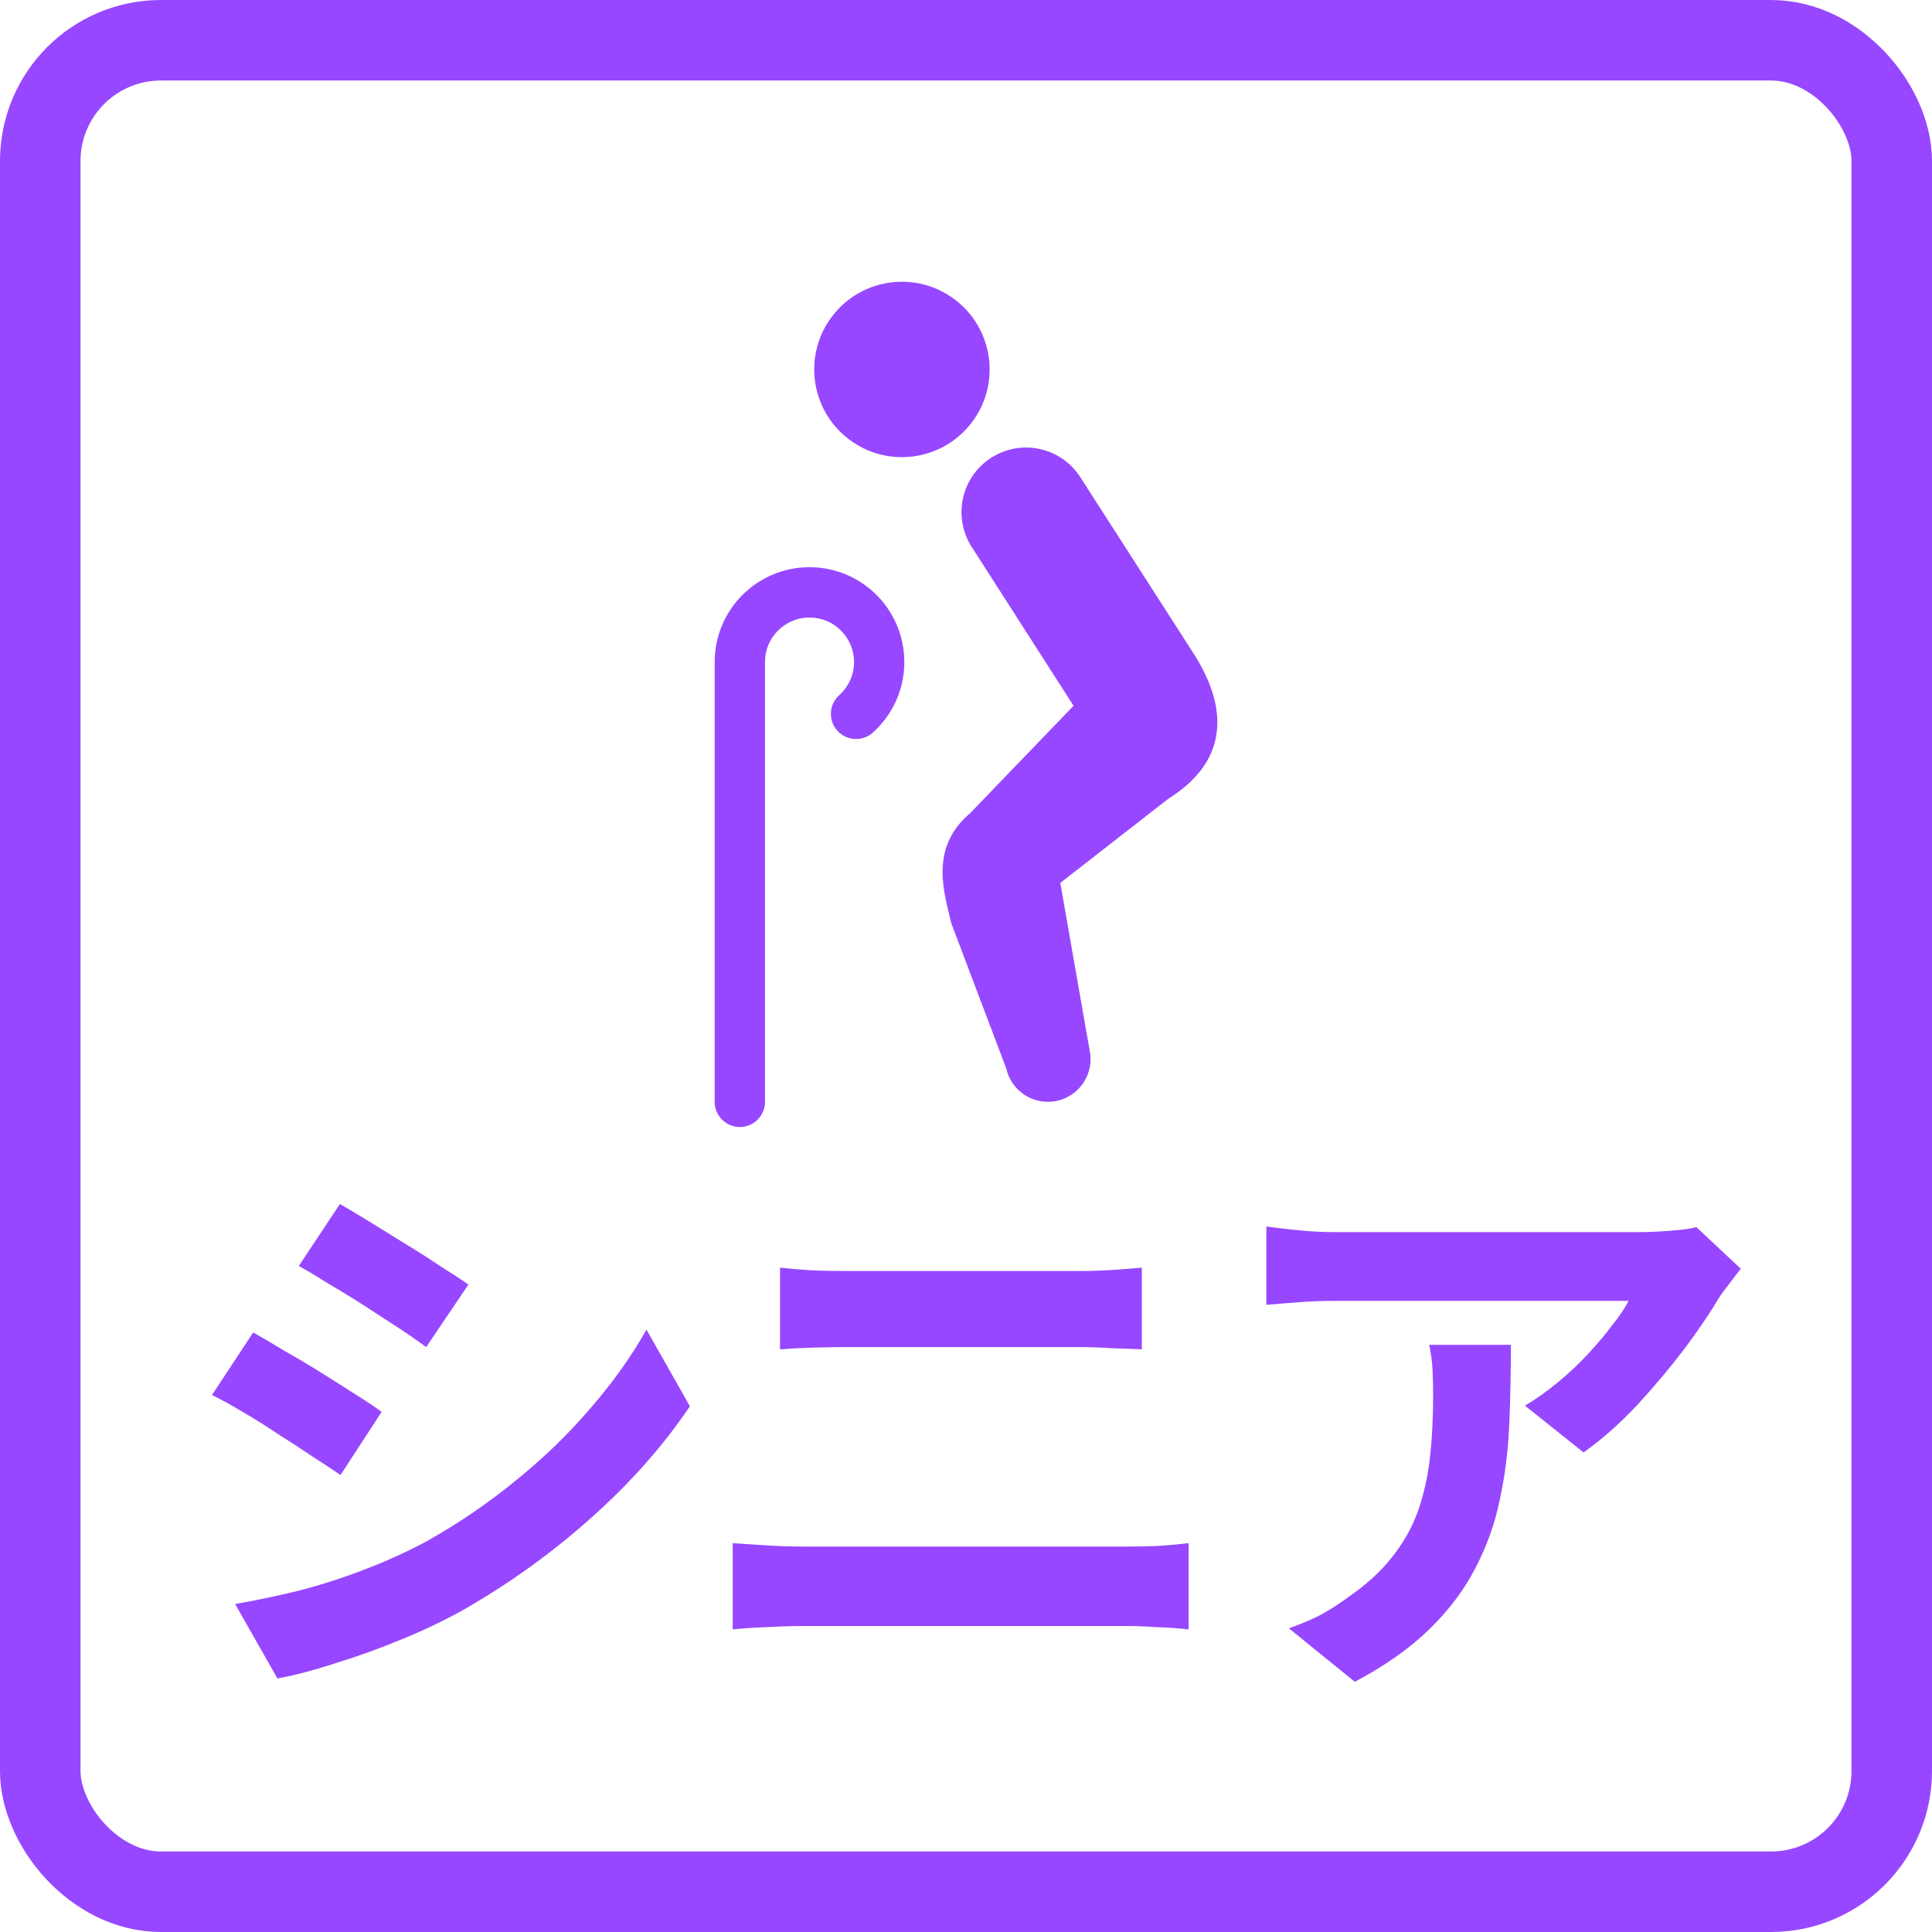 <svg width="48" height="48" viewBox="0 0 48 48" fill="none" xmlns="http://www.w3.org/2000/svg">
<g id="Frame 78">
<rect x="1" y="1" width="46" height="46" rx="3" stroke="#9747FF" stroke-width="2"/>
<g id="Group 74">
<g id="Frame 76">
<g id="roujin 1">
<g id="Group">
<path id="Vector" d="M24.137 10.505C24.869 9.55 24.689 8.182 23.734 7.45C22.779 6.718 21.411 6.898 20.679 7.853C19.946 8.808 20.127 10.175 21.082 10.907C22.037 11.64 23.404 11.46 24.137 10.505Z" fill="#9747FF"/>
<path id="Vector_2" d="M29.677 16.271L26.837 11.851C26.356 11.108 25.364 10.895 24.62 11.377C23.877 11.858 23.664 12.851 24.146 13.595L24.146 13.594L26.672 17.535L24.102 20.204C23.057 21.088 23.48 22.237 23.632 22.931L24.999 26.542C25.124 27.113 25.689 27.475 26.262 27.35C26.833 27.224 27.195 26.659 27.07 26.087L26.343 21.936L29.033 19.84C30.452 18.951 30.568 17.69 29.677 16.271Z" fill="#9747FF"/>
<path id="Vector_3" d="M20.112 14.092C18.81 14.092 17.756 15.147 17.756 16.448V27.375C17.756 27.72 18.036 28 18.381 28C18.726 28 19.006 27.72 19.006 27.375V16.448C19.006 16.141 19.128 15.868 19.33 15.666C19.532 15.465 19.805 15.342 20.112 15.342C20.419 15.342 20.692 15.465 20.894 15.666C21.095 15.868 21.218 16.141 21.218 16.448C21.218 16.777 21.077 17.067 20.851 17.271C20.594 17.502 20.573 17.896 20.803 18.153C21.034 18.41 21.429 18.432 21.686 18.201C22.165 17.772 22.468 17.143 22.468 16.448C22.467 15.147 21.413 14.092 20.112 14.092Z" fill="#9747FF"/>
</g>
</g>
<path id="&#227;&#130;&#183;&#227;&#131;&#139;&#227;&#130;&#162;" d="M8.446 29.912C8.67 30.043 8.927 30.197 9.216 30.374C9.505 30.551 9.799 30.733 10.098 30.92C10.406 31.107 10.691 31.289 10.952 31.466C11.223 31.634 11.451 31.783 11.638 31.914L10.588 33.468C10.401 33.328 10.173 33.169 9.902 32.992C9.631 32.815 9.351 32.633 9.062 32.446C8.773 32.259 8.483 32.082 8.194 31.914C7.914 31.737 7.657 31.583 7.424 31.452L8.446 29.912ZM5.842 39.852C6.374 39.759 6.906 39.647 7.438 39.516C7.979 39.376 8.516 39.203 9.048 38.998C9.589 38.793 10.112 38.555 10.616 38.284C11.409 37.836 12.147 37.332 12.828 36.772C13.519 36.212 14.135 35.615 14.676 34.98C15.227 34.345 15.689 33.697 16.062 33.034L17.14 34.938C16.487 35.909 15.679 36.823 14.718 37.682C13.766 38.541 12.716 39.301 11.568 39.964C11.092 40.235 10.569 40.487 10 40.72C9.44 40.953 8.885 41.154 8.334 41.322C7.793 41.499 7.312 41.625 6.892 41.7L5.842 39.852ZM6.29 33.104C6.523 33.235 6.785 33.389 7.074 33.566C7.373 33.734 7.671 33.911 7.97 34.098C8.269 34.285 8.549 34.462 8.81 34.63C9.081 34.798 9.305 34.947 9.482 35.078L8.46 36.646C8.255 36.506 8.021 36.352 7.76 36.184C7.499 36.007 7.219 35.825 6.92 35.638C6.631 35.442 6.341 35.26 6.052 35.092C5.772 34.924 5.511 34.779 5.268 34.658L6.29 33.104ZM19.38 31.494C19.632 31.522 19.907 31.545 20.206 31.564C20.514 31.573 20.785 31.578 21.018 31.578C21.214 31.578 21.475 31.578 21.802 31.578C22.129 31.578 22.488 31.578 22.88 31.578C23.272 31.578 23.669 31.578 24.07 31.578C24.481 31.578 24.868 31.578 25.232 31.578C25.605 31.578 25.932 31.578 26.212 31.578C26.492 31.578 26.693 31.578 26.814 31.578C27.094 31.578 27.374 31.569 27.654 31.55C27.934 31.531 28.172 31.513 28.368 31.494V33.524C28.172 33.515 27.925 33.505 27.626 33.496C27.327 33.477 27.057 33.468 26.814 33.468C26.693 33.468 26.483 33.468 26.184 33.468C25.895 33.468 25.554 33.468 25.162 33.468C24.77 33.468 24.359 33.468 23.93 33.468C23.51 33.468 23.104 33.468 22.712 33.468C22.32 33.468 21.975 33.468 21.676 33.468C21.377 33.468 21.163 33.468 21.032 33.468C20.761 33.468 20.477 33.473 20.178 33.482C19.879 33.491 19.613 33.505 19.38 33.524V31.494ZM18.204 38.34C18.484 38.359 18.773 38.377 19.072 38.396C19.38 38.415 19.674 38.424 19.954 38.424C20.075 38.424 20.299 38.424 20.626 38.424C20.953 38.424 21.335 38.424 21.774 38.424C22.222 38.424 22.703 38.424 23.216 38.424C23.729 38.424 24.238 38.424 24.742 38.424C25.255 38.424 25.731 38.424 26.17 38.424C26.618 38.424 27.001 38.424 27.318 38.424C27.645 38.424 27.869 38.424 27.99 38.424C28.233 38.424 28.489 38.419 28.76 38.41C29.04 38.391 29.297 38.368 29.53 38.34V40.482C29.287 40.454 29.021 40.435 28.732 40.426C28.443 40.407 28.195 40.398 27.99 40.398C27.869 40.398 27.645 40.398 27.318 40.398C27.001 40.398 26.618 40.398 26.17 40.398C25.731 40.398 25.255 40.398 24.742 40.398C24.238 40.398 23.729 40.398 23.216 40.398C22.703 40.398 22.222 40.398 21.774 40.398C21.335 40.398 20.953 40.398 20.626 40.398C20.299 40.398 20.075 40.398 19.954 40.398C19.674 40.398 19.375 40.407 19.058 40.426C18.75 40.435 18.465 40.454 18.204 40.482V38.34ZM43.25 31.522C43.175 31.615 43.082 31.737 42.97 31.886C42.858 32.026 42.769 32.147 42.704 32.25C42.489 32.614 42.205 33.034 41.85 33.51C41.495 33.977 41.103 34.443 40.674 34.91C40.245 35.367 39.801 35.759 39.344 36.086L37.888 34.924C38.168 34.756 38.443 34.56 38.714 34.336C38.985 34.112 39.232 33.879 39.456 33.636C39.689 33.384 39.89 33.146 40.058 32.922C40.235 32.698 40.371 32.497 40.464 32.32C40.343 32.32 40.137 32.32 39.848 32.32C39.559 32.32 39.213 32.32 38.812 32.32C38.411 32.32 37.977 32.32 37.51 32.32C37.053 32.32 36.595 32.32 36.138 32.32C35.681 32.32 35.247 32.32 34.836 32.32C34.435 32.32 34.085 32.32 33.786 32.32C33.497 32.32 33.291 32.32 33.17 32.32C32.881 32.32 32.605 32.329 32.344 32.348C32.083 32.367 31.789 32.39 31.462 32.418V30.472C31.733 30.509 32.013 30.542 32.302 30.57C32.591 30.598 32.881 30.612 33.17 30.612C33.291 30.612 33.506 30.612 33.814 30.612C34.122 30.612 34.486 30.612 34.906 30.612C35.335 30.612 35.788 30.612 36.264 30.612C36.749 30.612 37.23 30.612 37.706 30.612C38.191 30.612 38.639 30.612 39.05 30.612C39.47 30.612 39.825 30.612 40.114 30.612C40.413 30.612 40.613 30.612 40.716 30.612C40.847 30.612 41.005 30.607 41.192 30.598C41.379 30.589 41.561 30.575 41.738 30.556C41.925 30.537 42.06 30.514 42.144 30.486L43.25 31.522ZM37.538 33.412C37.538 34.103 37.524 34.77 37.496 35.414C37.468 36.058 37.389 36.679 37.258 37.276C37.137 37.864 36.936 38.424 36.656 38.956C36.385 39.488 36.007 39.992 35.522 40.468C35.037 40.944 34.416 41.383 33.66 41.784L32.022 40.454C32.246 40.379 32.484 40.281 32.736 40.16C32.988 40.029 33.24 39.871 33.492 39.684C33.94 39.376 34.299 39.049 34.57 38.704C34.85 38.359 35.065 37.985 35.214 37.584C35.363 37.173 35.466 36.73 35.522 36.254C35.578 35.769 35.606 35.241 35.606 34.672C35.606 34.457 35.601 34.252 35.592 34.056C35.583 33.851 35.555 33.636 35.508 33.412H37.538Z" fill="#9747FF"/>
</g>
</g>
</g>
</svg>
